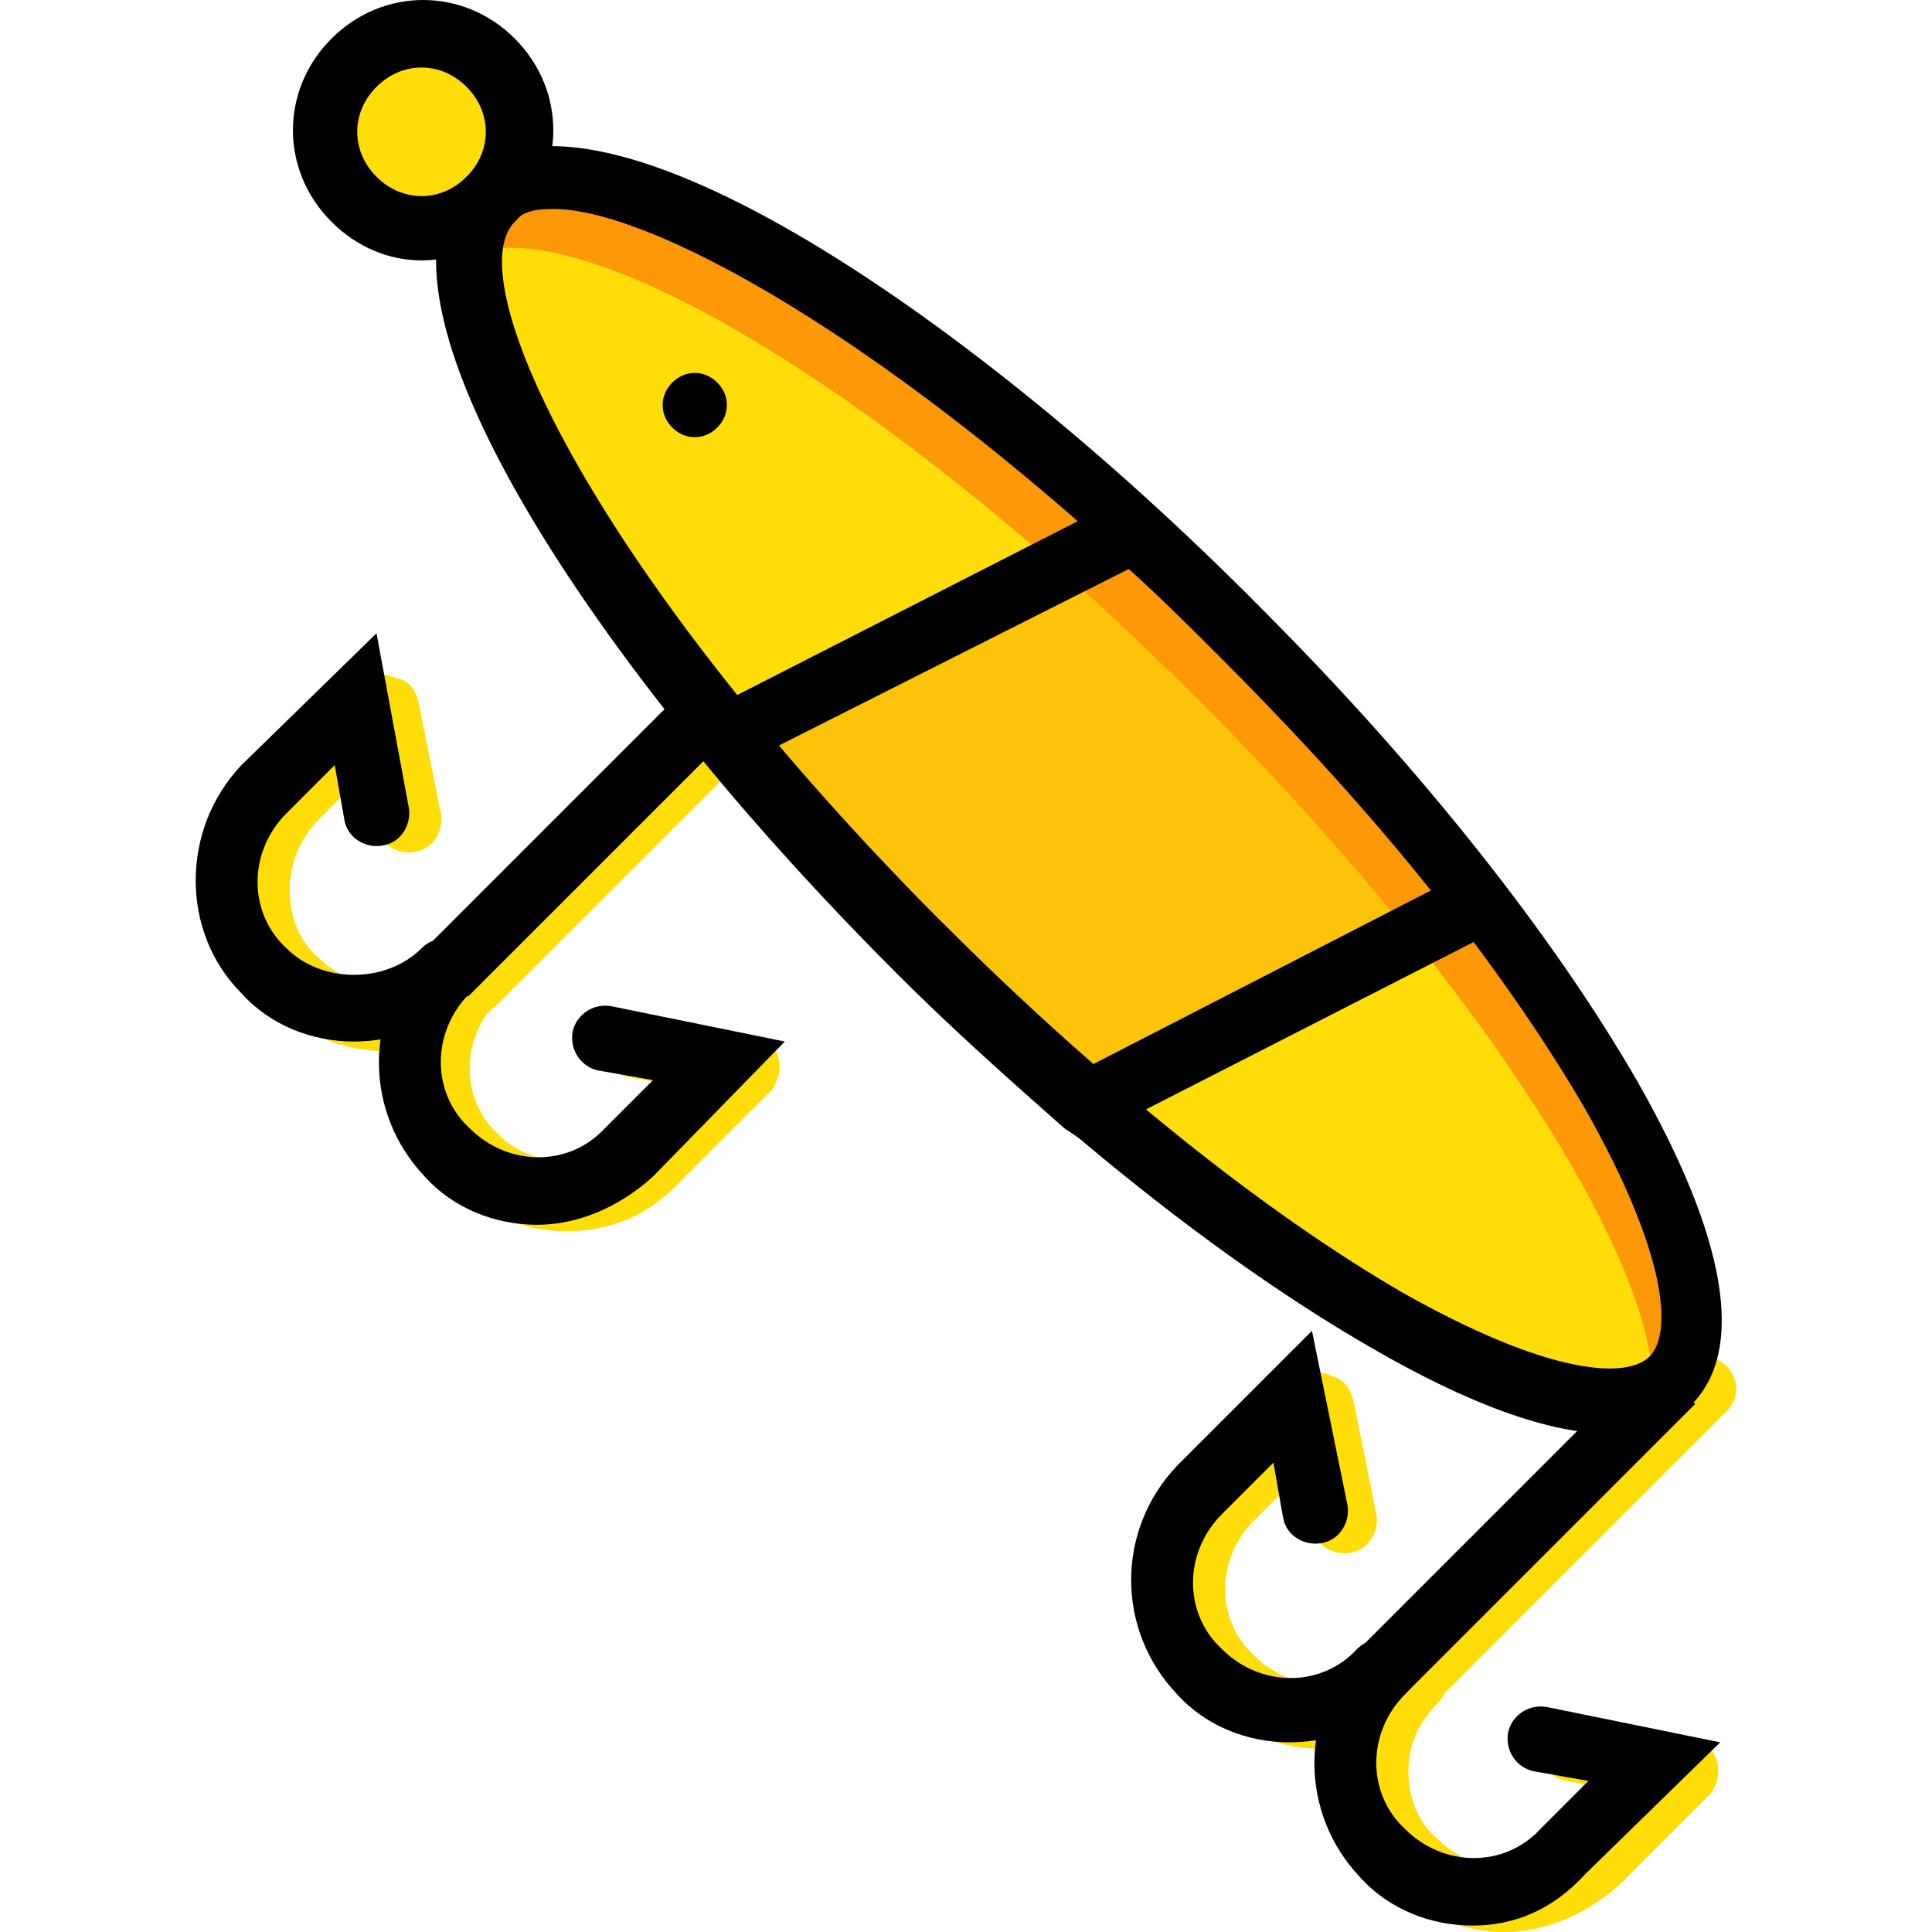 <?xml version="1.0" encoding="iso-8859-1"?>
<!-- Uploaded to: SVG Repo, www.svgrepo.com, Generator: SVG Repo Mixer Tools -->
<svg version="1.1" id="Layer_1" xmlns="http://www.w3.org/2000/svg" xmlns:xlink="http://www.w3.org/1999/xlink" 
	 viewBox="0 0 512.853 512.853" xml:space="preserve">
<g transform="translate(1 1)">
	<path style="fill:#FFDD09;" d="M442.84,365.933c-23.04,23.04-112.64-28.16-198.827-114.347
		c-87.04-87.04-138.24-175.787-115.2-199.68c23.893-23.04,112.64,28.16,199.68,115.2C414.68,253.293,465.88,342.893,442.84,365.933"
		/>
	<path style="fill:#FCC309;" d="M191.96,191.853c15.36,18.773,32.427,37.547,51.2,56.32c14.507,14.507,29.013,28.16,43.52,40.96
		l104.96-53.76c-17.92-23.04-39.253-47.787-63.147-71.68c-9.387-9.387-18.773-18.773-29.013-27.307L191.96,191.853z"/>
	<path style="fill:#FFDD09;" d="M128.813,51.907c-9.387,10.24-25.6,10.24-35.84,0s-10.24-25.6,0-35.84s26.453-10.24,35.84,0
		C139.053,26.307,139.053,41.667,128.813,51.907"/>
	<path style="fill:#FD9808;" d="M331.053,171.373c-87.04-87.04-175.787-138.24-199.68-114.347c-1.707,1.707-3.413,5.12-4.267,8.533
		c32.427-7.68,111.787,40.96,190.293,119.467s128,158.72,119.467,190.293c3.413-0.853,6.827-2.56,9.387-4.267
		C468.44,347.16,417.24,257.56,331.053,171.373"/>
	<g>
		<path style="fill:#FFDD09;" d="M125.4,267.8c-2.56,0-4.267-0.853-5.973-2.56c-3.413-3.413-3.413-8.533,0-11.947l66.56-66.56
			c3.413-3.413,8.533-3.413,11.947,0c3.413,3.413,3.413,8.533,0,11.947l-66.56,66.56C129.667,266.947,127.96,267.8,125.4,267.8z"/>
		<path style="fill:#FFDD09;" d="M149.293,325.827c-11.093,0-22.187-4.267-29.867-12.8c-16.213-16.213-16.213-43.52,0-60.587
			c3.413-3.413,8.533-3.413,11.947,0c3.413,3.413,3.413,8.533,0,11.947c-10.24,10.24-10.24,26.453,0,35.84
			c9.387,9.387,26.453,9.387,35.84,0l12.8-12.8l-14.507-2.56c-4.267-0.853-7.68-5.12-6.827-10.24c0.853-4.267,5.12-7.68,10.24-6.827
			l29.867,5.973c3.413,0.853,5.973,2.56,6.827,5.973c0.853,3.413,0,5.973-1.707,8.533l-23.893,23.893
			C171.48,321.56,161.24,325.827,149.293,325.827z"/>
		<path style="fill:#FFDD09;" d="M101.507,278.04c-11.093,0-22.187-4.267-29.867-12.8c-8.533-8.533-12.8-18.773-12.8-29.867
			c0-11.947,4.267-22.187,12.8-30.72l23.893-23.893c2.56-2.56,5.12-3.413,8.533-1.707c2.56,0,5.12,2.56,5.973,5.973l5.973,29.867
			c0.853,4.267-1.707,9.387-6.827,10.24c-4.267,0.853-9.387-1.707-10.24-6.827l-2.56-14.507l-12.8,12.8
			c-5.12,5.12-7.68,11.947-7.68,18.773s2.56,13.653,7.68,17.92c9.387,9.387,26.453,9.387,35.84,0c3.413-3.413,8.533-3.413,11.947,0
			c3.413,3.413,3.413,8.533,0,11.947C123.693,272.92,112.6,278.04,101.507,278.04z"/>
		<path style="fill:#FFDD09;" d="M373.72,453.827c-2.56,0-4.267-0.853-5.973-2.56c-3.413-3.413-3.413-8.533,0-11.947l77.653-77.653
			c3.413-3.413,8.533-3.413,11.947,0c3.413,3.413,3.413,8.533,0,11.947l-77.653,77.653
			C378.84,452.973,376.28,453.827,373.72,453.827z"/>
		<path style="fill:#FFDD09;" d="M398.467,511.853c-11.093,0-22.187-4.267-29.867-12.8c-7.68-7.68-12.8-18.773-12.8-29.867
			c0-11.093,4.267-22.187,12.8-29.867c3.413-3.413,8.533-3.413,11.947,0c3.413,3.413,3.413,8.533,0,11.947
			c-5.12,5.12-7.68,11.093-7.68,17.92s2.56,13.653,7.68,17.92c10.24,10.24,26.453,10.24,35.84,0l12.8-12.8l-14.507-2.56
			c-4.267-0.853-7.68-5.12-6.827-10.24c0.853-5.12,5.12-7.68,10.24-6.827l29.867,5.973c3.413,0.853,5.973,2.56,6.827,5.973
			c0.853,3.413,0,5.973-1.707,8.533l-23.893,23.893C419.8,507.587,408.707,511.853,398.467,511.853z"/>
		<path style="fill:#FFDD09;" d="M349.827,463.213c-11.093,0-22.187-4.267-29.867-12.8c-16.213-16.213-16.213-43.52,0-60.587
			l23.893-23.893c2.56-2.56,5.12-3.413,8.533-1.707c3.413,0.853,5.12,3.413,5.973,6.827l5.973,29.867
			c0.853,4.267-1.707,9.387-6.827,10.24c-4.267,0.853-9.387-1.707-10.24-6.827l-2.56-14.507l-12.8,12.8
			c-10.24,10.24-10.24,26.453,0,35.84c10.24,10.24,26.453,10.24,35.84,0c3.413-3.413,8.533-3.413,11.947,0
			c3.413,3.413,3.413,8.533,0,11.947C372.013,459.8,360.92,463.213,349.827,463.213z"/>
	</g>
	<path d="M426.627,379.587c-16.213,0-37.547-7.68-64-23.04c-38.4-22.187-82.773-57.173-125.44-99.84
		c-80.213-80.213-145.92-179.2-114.347-210.773S253.4,79.213,333.613,160.28c42.667,42.667,77.653,87.04,99.84,125.44
		c23.893,41.813,29.013,71.68,14.507,86.187l0,0l0,0C443.693,377.027,436.013,379.587,426.627,379.587z M145.88,54.467
		c-5.12,0-8.533,0.853-10.24,3.413c-15.36,15.36,21.333,93.867,114.347,186.88c41.813,41.813,84.48,75.947,121.173,97.28
		c39.253,22.187,59.733,23.04,65.707,17.067l0,0c5.973-5.973,5.12-26.453-17.067-65.707c-21.333-36.693-55.467-80.213-97.28-121.173
		C242.307,92.867,173.187,54.467,145.88,54.467z"/>
	<path d="M110.893,68.12c-8.533,0-17.067-3.413-23.893-10.24C73.347,44.227,73.347,22.893,87,9.24s34.987-13.653,48.64,0
		s13.653,34.987,0,48.64C128.813,64.707,119.427,68.12,110.893,68.12z M110.893,16.92c-4.267,0-8.533,1.707-11.947,5.12
		c-6.827,6.827-6.827,17.067,0,23.893s17.067,6.827,23.893,0c6.827-6.827,6.827-17.067,0-23.893
		C119.427,18.627,115.16,16.92,110.893,16.92z"/>
	<path d="M286.68,301.933l-5.12-3.413c-14.507-12.8-29.867-26.453-44.373-40.96c-18.773-18.773-36.693-38.4-52.053-57.173
		l-6.827-8.533l122.027-62.293l4.267,4.267c10.24,9.387,19.627,18.773,29.013,27.307c23.893,23.893,45.227,47.787,64,72.533
		l5.973,8.533L286.68,301.933z M205.613,196.973c13.653,16.213,28.16,32.427,44.373,47.787c12.8,12.8,25.6,24.747,39.253,36.693
		l89.6-46.08C361.773,214.04,343,193.56,322.52,173.08c-7.68-7.68-15.36-15.36-23.893-23.04L205.613,196.973z"/>
	
		<rect x="103.415" y="215.787" transform="matrix(-0.707 0.707 -0.707 -0.707 415.278 276.626)" width="93.866" height="17.067"/>
	<path d="M141.613,324.12c-11.093,0-22.187-4.267-29.867-12.8c-16.213-17.067-16.213-43.52,0-60.587
		c3.413-3.413,8.533-3.413,11.947,0c3.413,3.413,3.413,8.533,0,11.947c-10.24,10.24-10.24,26.453,0,35.84
		c10.24,10.24,26.453,10.24,35.84,0l12.8-12.8l-14.507-2.56c-4.267-0.853-7.68-5.12-6.827-10.24c0.853-4.267,5.12-7.68,10.24-6.827
		l46.08,9.387l-34.987,35.84C162.947,319.853,151.853,324.12,141.613,324.12z"/>
	<path d="M92.973,275.48c-11.093,0-22.187-4.267-29.867-12.8c-16.213-16.213-16.213-43.52,0-60.587l35.84-34.987l8.533,46.08
		c0.853,4.267-1.707,9.387-6.827,10.24c-4.267,0.853-9.387-1.707-10.24-6.827l-2.56-14.507l-12.8,12.8
		c-10.24,10.24-10.24,26.453,0,35.84c9.387,9.387,26.453,9.387,35.84,0c3.413-3.413,8.533-3.413,11.947,0
		c3.413,3.413,3.413,8.533,0,11.947C115.16,271.213,104.067,275.48,92.973,275.48z"/>
	
		<rect x="349.648" y="395.731" transform="matrix(-0.707 0.707 -0.707 -0.707 975.974 404.267)" width="109.226" height="17.067"/>
	<path d="M389.933,510.147c-11.093,0-22.187-4.267-29.867-12.8c-16.213-17.067-16.213-43.52,0-60.587
		c3.413-3.413,8.533-3.413,11.947,0c3.413,3.413,3.413,8.533,0,11.947c-10.24,10.24-10.24,26.453,0,35.84
		c10.24,10.24,26.453,10.24,35.84,0l12.8-12.8l-14.507-2.56c-4.267-0.853-7.68-5.12-6.827-10.24c0.853-4.267,5.12-7.68,10.24-6.827
		l46.08,9.387l-35.84,34.987C411.267,505.88,401.027,510.147,389.933,510.147z"/>
	<path d="M341.293,461.507c-11.093,0-22.187-4.267-29.867-12.8c-16.213-17.067-16.213-43.52,0-60.587l35.84-35.84l9.387,46.08
		c0.853,4.267-1.707,9.387-6.827,10.24c-4.267,0.853-9.387-1.707-10.24-6.827l-2.56-14.507l-13.653,13.653
		c-10.24,10.24-10.24,26.453,0,35.84c10.24,10.24,26.453,10.24,35.84,0c3.413-3.413,8.533-3.413,11.947,0
		c3.413,3.413,3.413,8.533,0,11.947C363.48,457.24,352.387,461.507,341.293,461.507z"/>
	<path d="M189.4,112.493c-3.413,3.413-8.533,3.413-11.947,0s-3.413-8.533,0-11.947s8.533-3.413,11.947,0
		S192.813,109.08,189.4,112.493"/>
</g>
</svg>